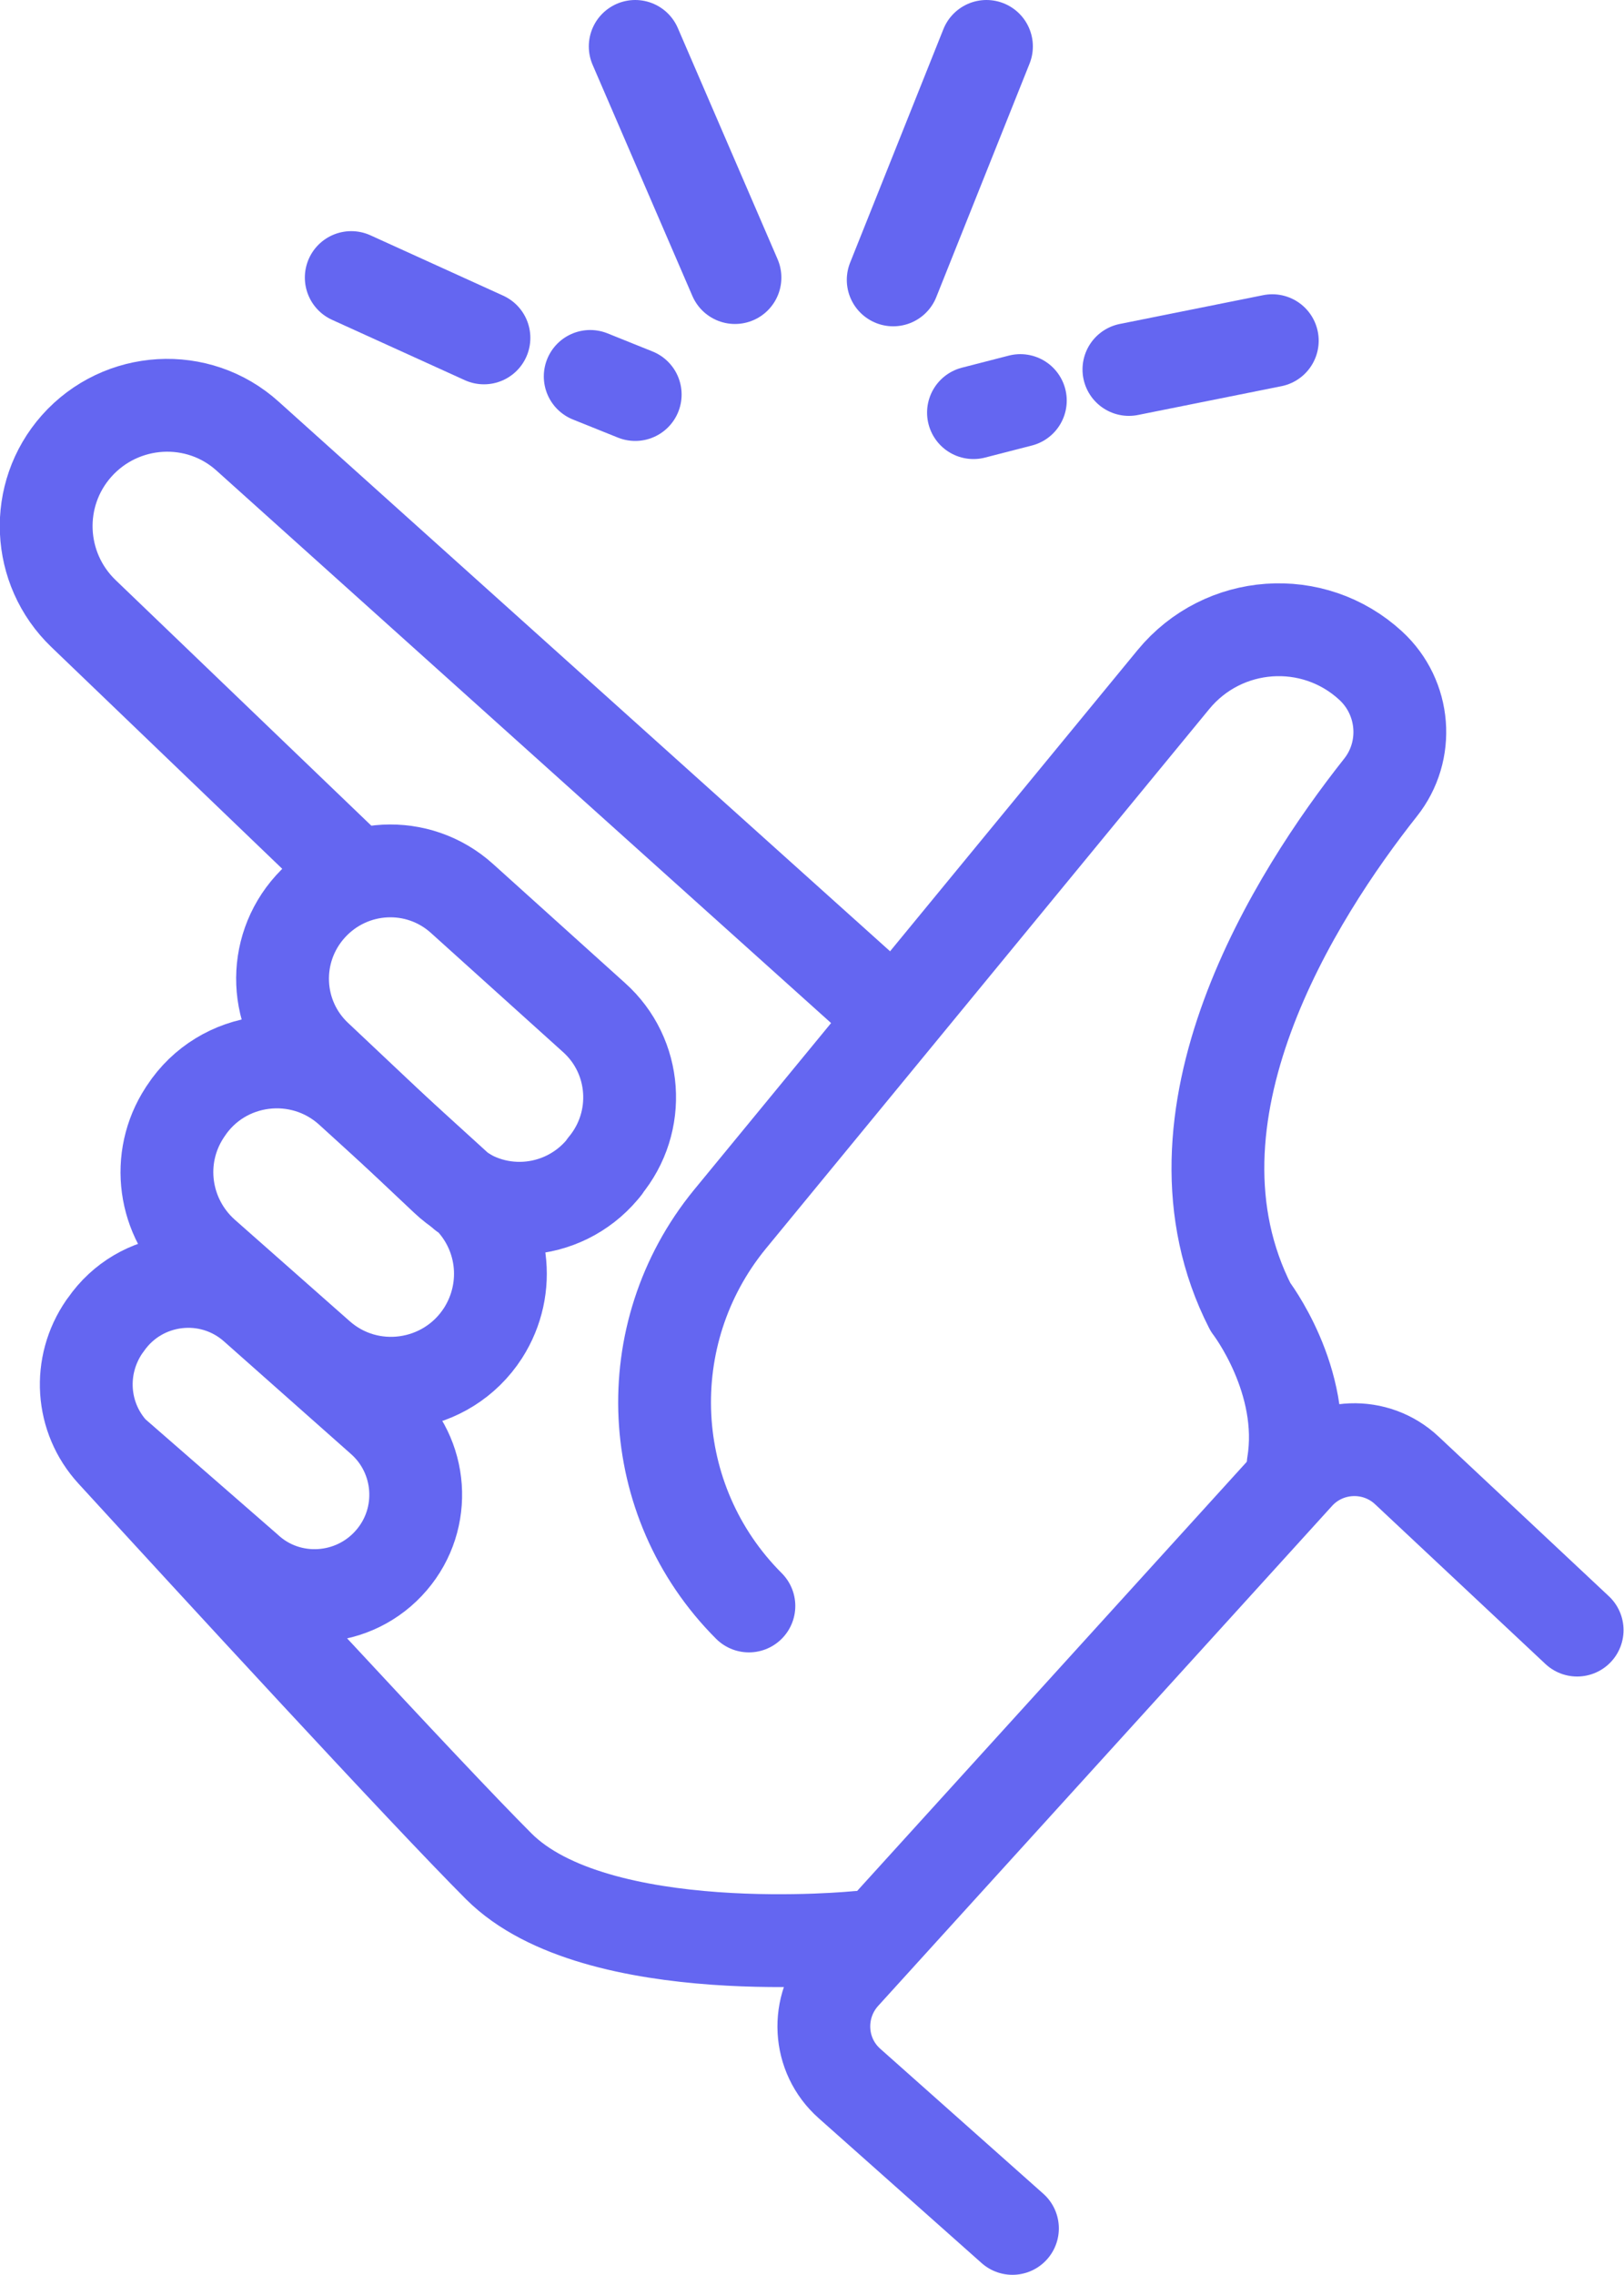 <?xml version="1.0" encoding="UTF-8"?>
<svg xmlns="http://www.w3.org/2000/svg" id="Layer_2" viewBox="0 0 35 49.01">
  <defs>
    <style>.cls-1{fill:none;stroke:#6466f1;stroke-linecap:round;stroke-linejoin:round;stroke-width:2px;}</style>
  </defs>
  <g id="Capa_1">
    <g>
      <path class="cls-1" d="m16.14,34.6h0c-2.26-2.26-2.43-5.86-.41-8.33l9.56-11.63c1.07-1.3,3.01-1.44,4.25-.3h0c.75.69.84,1.84.21,2.63-1.82,2.3-4.89,7.1-2.8,11.19,0,0,1.22,1.58.92,3.39"></path>
      <path class="cls-1" d="m18.49,41.74s-5.64.57-7.74-1.53c-1.58-1.58-6.15-6.55-8.32-8.92-.69-.75-.76-1.87-.18-2.71l.03-.04c.74-1.07,2.25-1.25,3.22-.38l2.73,2.42c.88.78.98,2.13.21,3.03h0c-.8.94-2.23,1.03-3.13.19l-2.88-2.51"></path>
      <path class="cls-1" d="m19.25,21.9L5.34,9.4c-1.07-.97-2.73-.87-3.69.21h0c-.93,1.05-.86,2.64.15,3.61l5.77,5.54"></path>
      <path class="cls-1" d="m10,25.72l-2.45-2.23c-1.07-.97-2.76-.76-3.55.45l-.02.03c-.64.98-.46,2.27.41,3.05l2.48,2.19c1.08.96,2.76.72,3.54-.49h0c.62-.97.46-2.24-.4-3.02Z"></path>
      <path class="cls-1" d="m13.03,25.14l-.05.06c-.86,1.02-2.4,1.12-3.37.2l-2.79-2.63c-.92-.86-.98-2.3-.13-3.24h0c.86-.95,2.32-1.03,3.27-.17l2.84,2.56c.93.83,1.03,2.25.23,3.21Z"></path>
      <line class="cls-1" x1="13.69" y1="8.5" x2="12.72" y2="8.11"></line>
      <line class="cls-1" x1="10.43" y1="7.28" x2="7.57" y2="5.98"></line>
      <line class="cls-1" x1="20.98" y1="8.89" x2="21.99" y2="8.63"></line>
      <line class="cls-1" x1="24.33" y1="7.96" x2="27.42" y2="7.34"></line>
      <line class="cls-1" x1="15.84" y1="5.98" x2="13.69" y2="1"></line>
      <line class="cls-1" x1="19.25" y1="6.03" x2="21.26" y2="1"></line>
      <path class="cls-1" d="m21.82,48.01l-3.51-3.12c-.69-.61-.74-1.66-.13-2.34l9.79-10.78c.62-.68,1.68-.72,2.35-.09l3.67,3.44"></path>
    </g>
  </g>
</svg>

